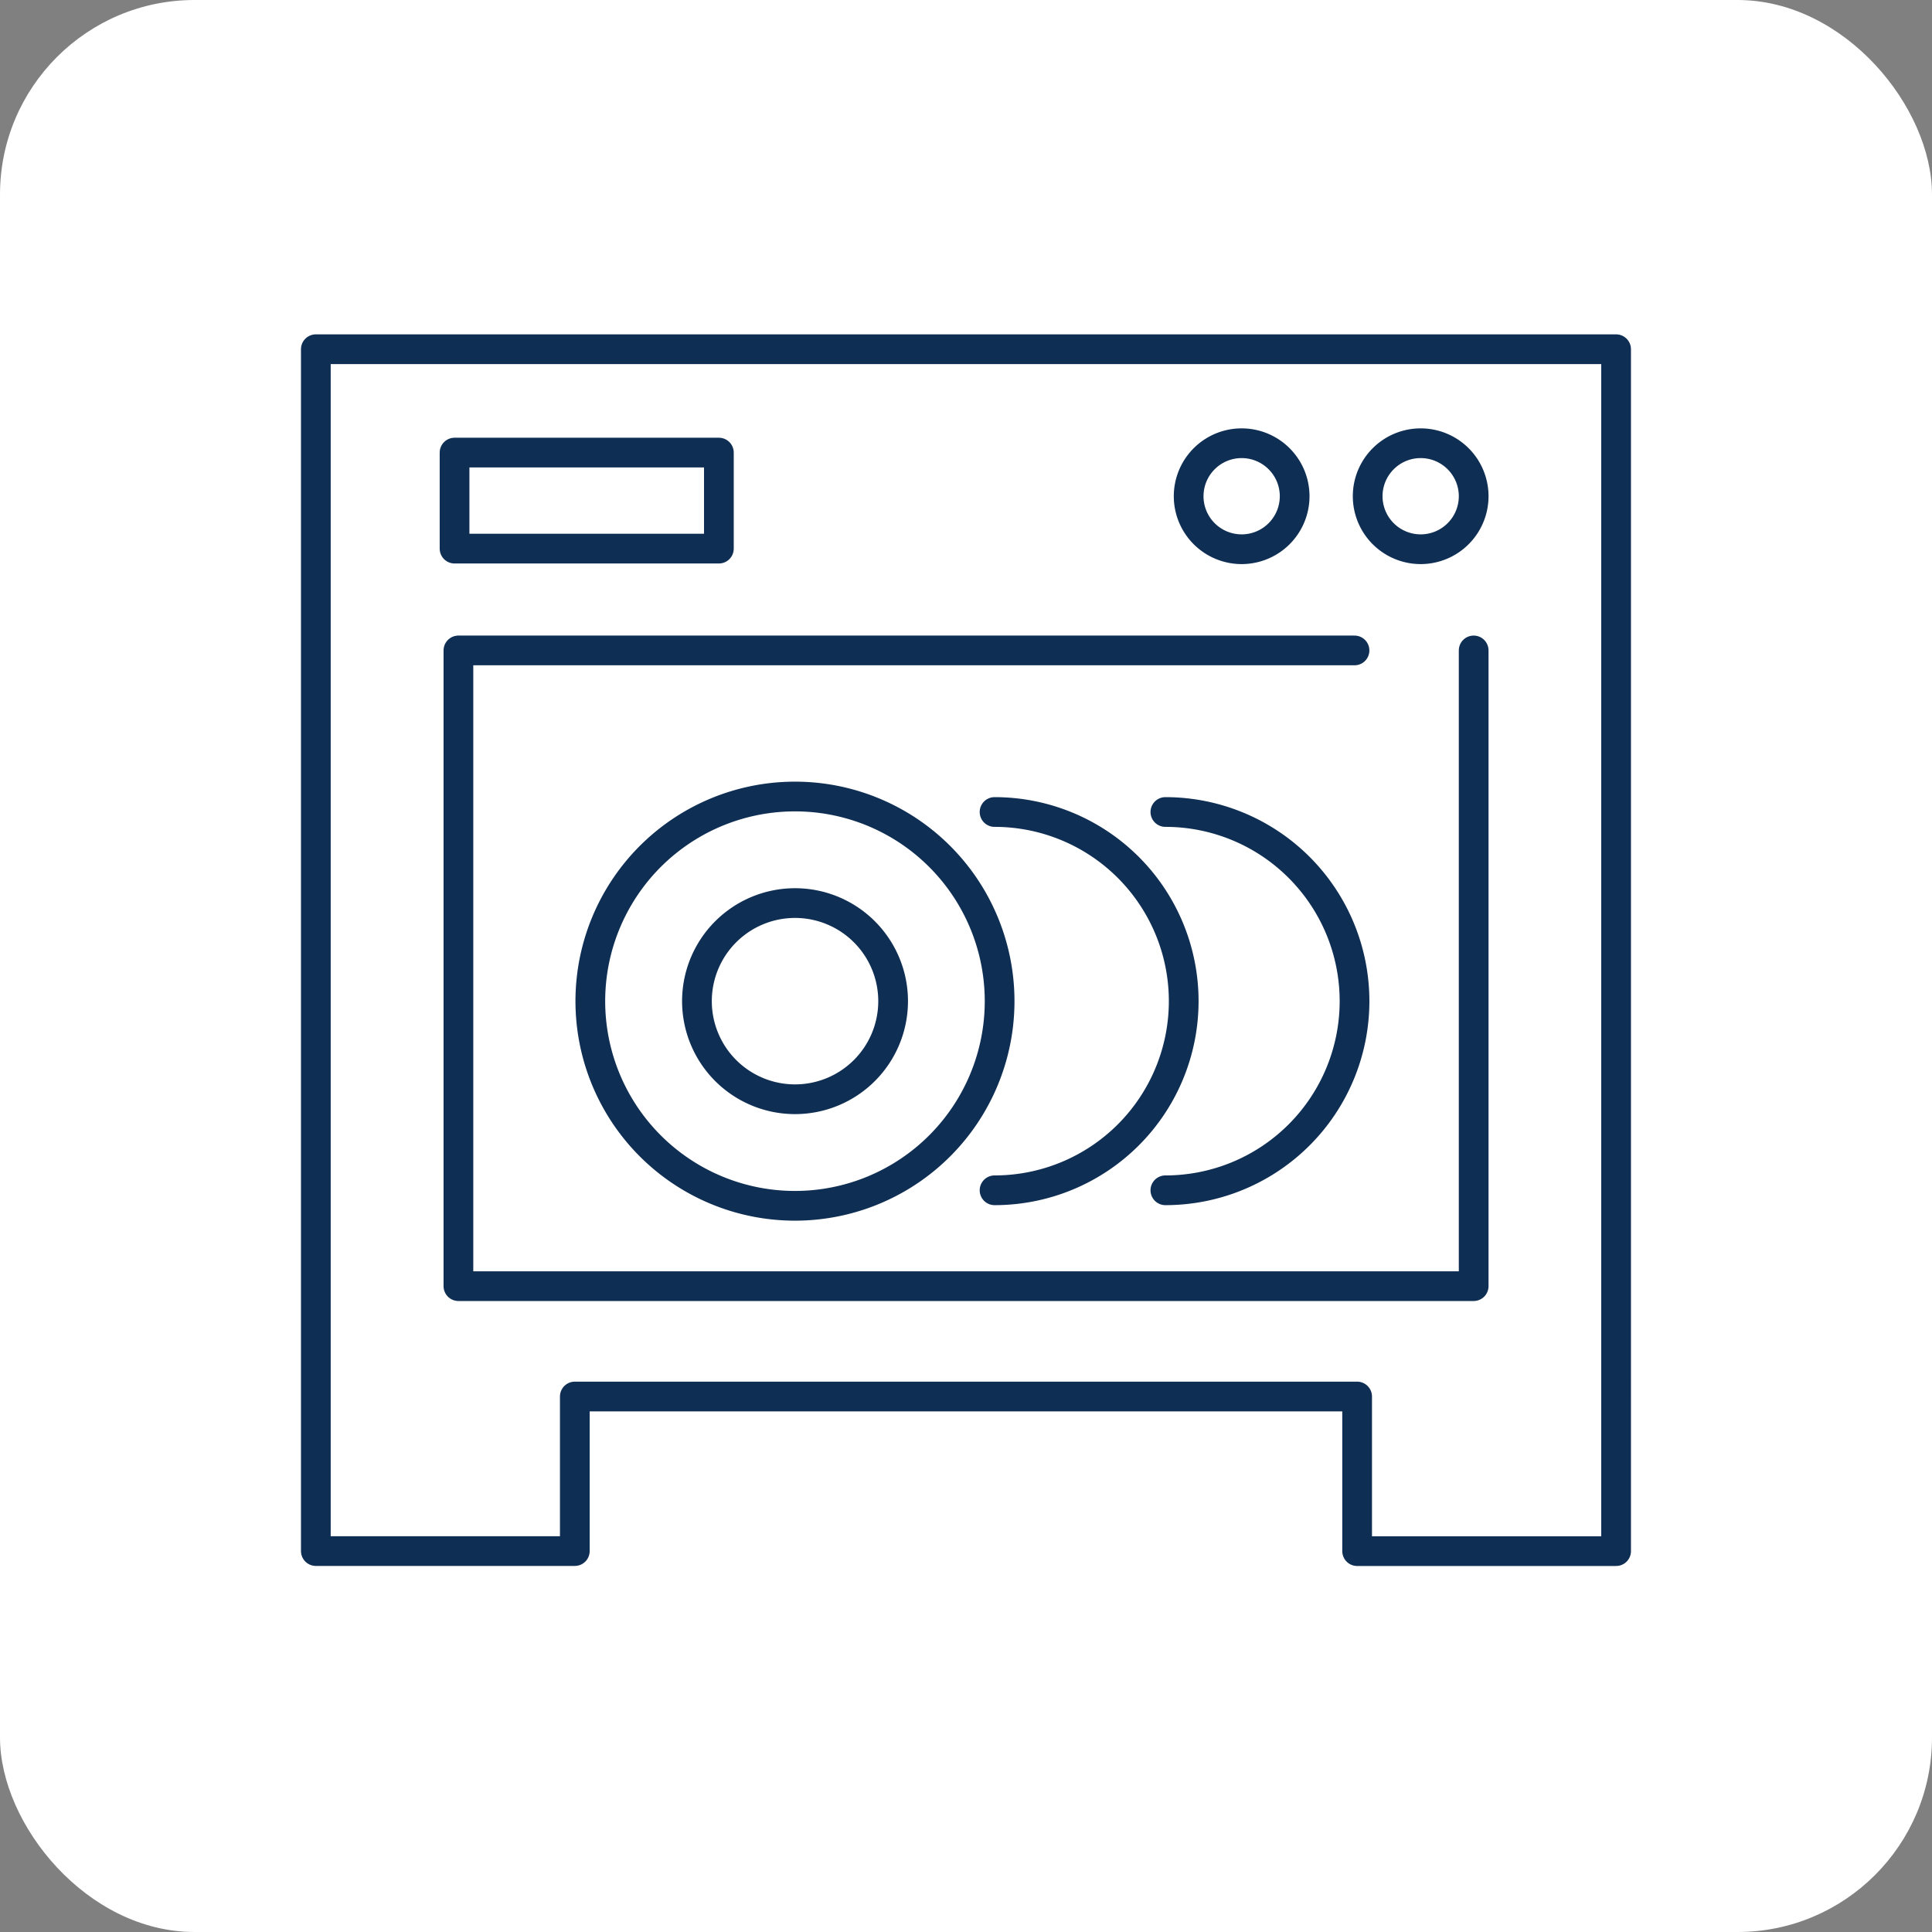 <svg xmlns="http://www.w3.org/2000/svg" width="65" height="65" viewBox="0 0 65 65">
  <rect x="0" y="0" width="65" height="65" fill="#808080" stroke="none"/>
  <g id="グループ_3733" data-name="グループ 3733" transform="translate(-694.517 -1151.75)">
    <rect id="長方形_4218" data-name="長方形 4218" width="65" height="65" rx="6.544" transform="translate(694.517 1151.75)" fill="#fff"/>
    <g id="グループ_3721" data-name="グループ 3721">
      <rect id="長方形_4219" data-name="長方形 4219" width="8.893" height="3.231" transform="translate(709.81 1166.977)" fill="none" stroke="#0f2e53" stroke-linecap="round" stroke-linejoin="round" stroke-width="1"/>
      <path id="パス_27211" data-name="パス 27211" d="M1306.891,994.634h-30.148v21.388H1310.9V994.634" transform="translate(-566.803 178.999)" fill="none" stroke="#0f2e53" stroke-linecap="round" stroke-linejoin="round" stroke-width="1"/>
      <path id="パス_27212" data-name="パス 27212" d="M1294.951,1006.434a6.885,6.885,0,1,1-6.884-6.885A6.884,6.884,0,0,1,1294.951,1006.434Z" transform="translate(-566.803 178.999)" fill="none" stroke="#0f2e53" stroke-linecap="round" stroke-linejoin="round" stroke-width="1"/>
      <path id="パス_27213" data-name="パス 27213" d="M1294.781,1000.07a6.363,6.363,0,0,1,0,12.727" transform="translate(-566.803 178.999)" fill="none" stroke="#0f2e53" stroke-linecap="round" stroke-linejoin="round" stroke-width="1"/>
      <path id="パス_27214" data-name="パス 27214" d="M1300.528,1000.07a6.363,6.363,0,0,1,0,12.727" transform="translate(-566.803 178.999)" fill="none" stroke="#0f2e53" stroke-linecap="round" stroke-linejoin="round" stroke-width="1"/>
      <path id="パス_27215" data-name="パス 27215" d="M1291.368,1006.434a3.3,3.3,0,1,1-3.3-3.3A3.3,3.3,0,0,1,1291.368,1006.434Z" transform="translate(-566.803 178.999)" fill="none" stroke="#0f2e53" stroke-linecap="round" stroke-linejoin="round" stroke-width="1"/>
      <path id="パス_27216" data-name="パス 27216" d="M1304.877,989.446a1.783,1.783,0,1,1-1.783-1.783A1.783,1.783,0,0,1,1304.877,989.446Z" transform="translate(-566.803 178.999)" fill="none" stroke="#0f2e53" stroke-linecap="round" stroke-linejoin="round" stroke-width="1"/>
      <path id="パス_27217" data-name="パス 27217" d="M1310.9,989.446a1.783,1.783,0,1,1-1.783-1.783A1.783,1.783,0,0,1,1310.9,989.446Z" transform="translate(-566.803 178.999)" fill="none" stroke="#0f2e53" stroke-linecap="round" stroke-linejoin="round" stroke-width="1"/>
      <path id="パス_27218" data-name="パス 27218" d="M1306.979,1019.737v5.2h8.713V984.5h-43.746v40.435h8.713v-5.2h26.32Z" transform="translate(-566.803 178.999)" fill="none" stroke="#0f2e53" stroke-linecap="round" stroke-linejoin="round" stroke-width="1"/>
    </g>
  </g>
</svg>
